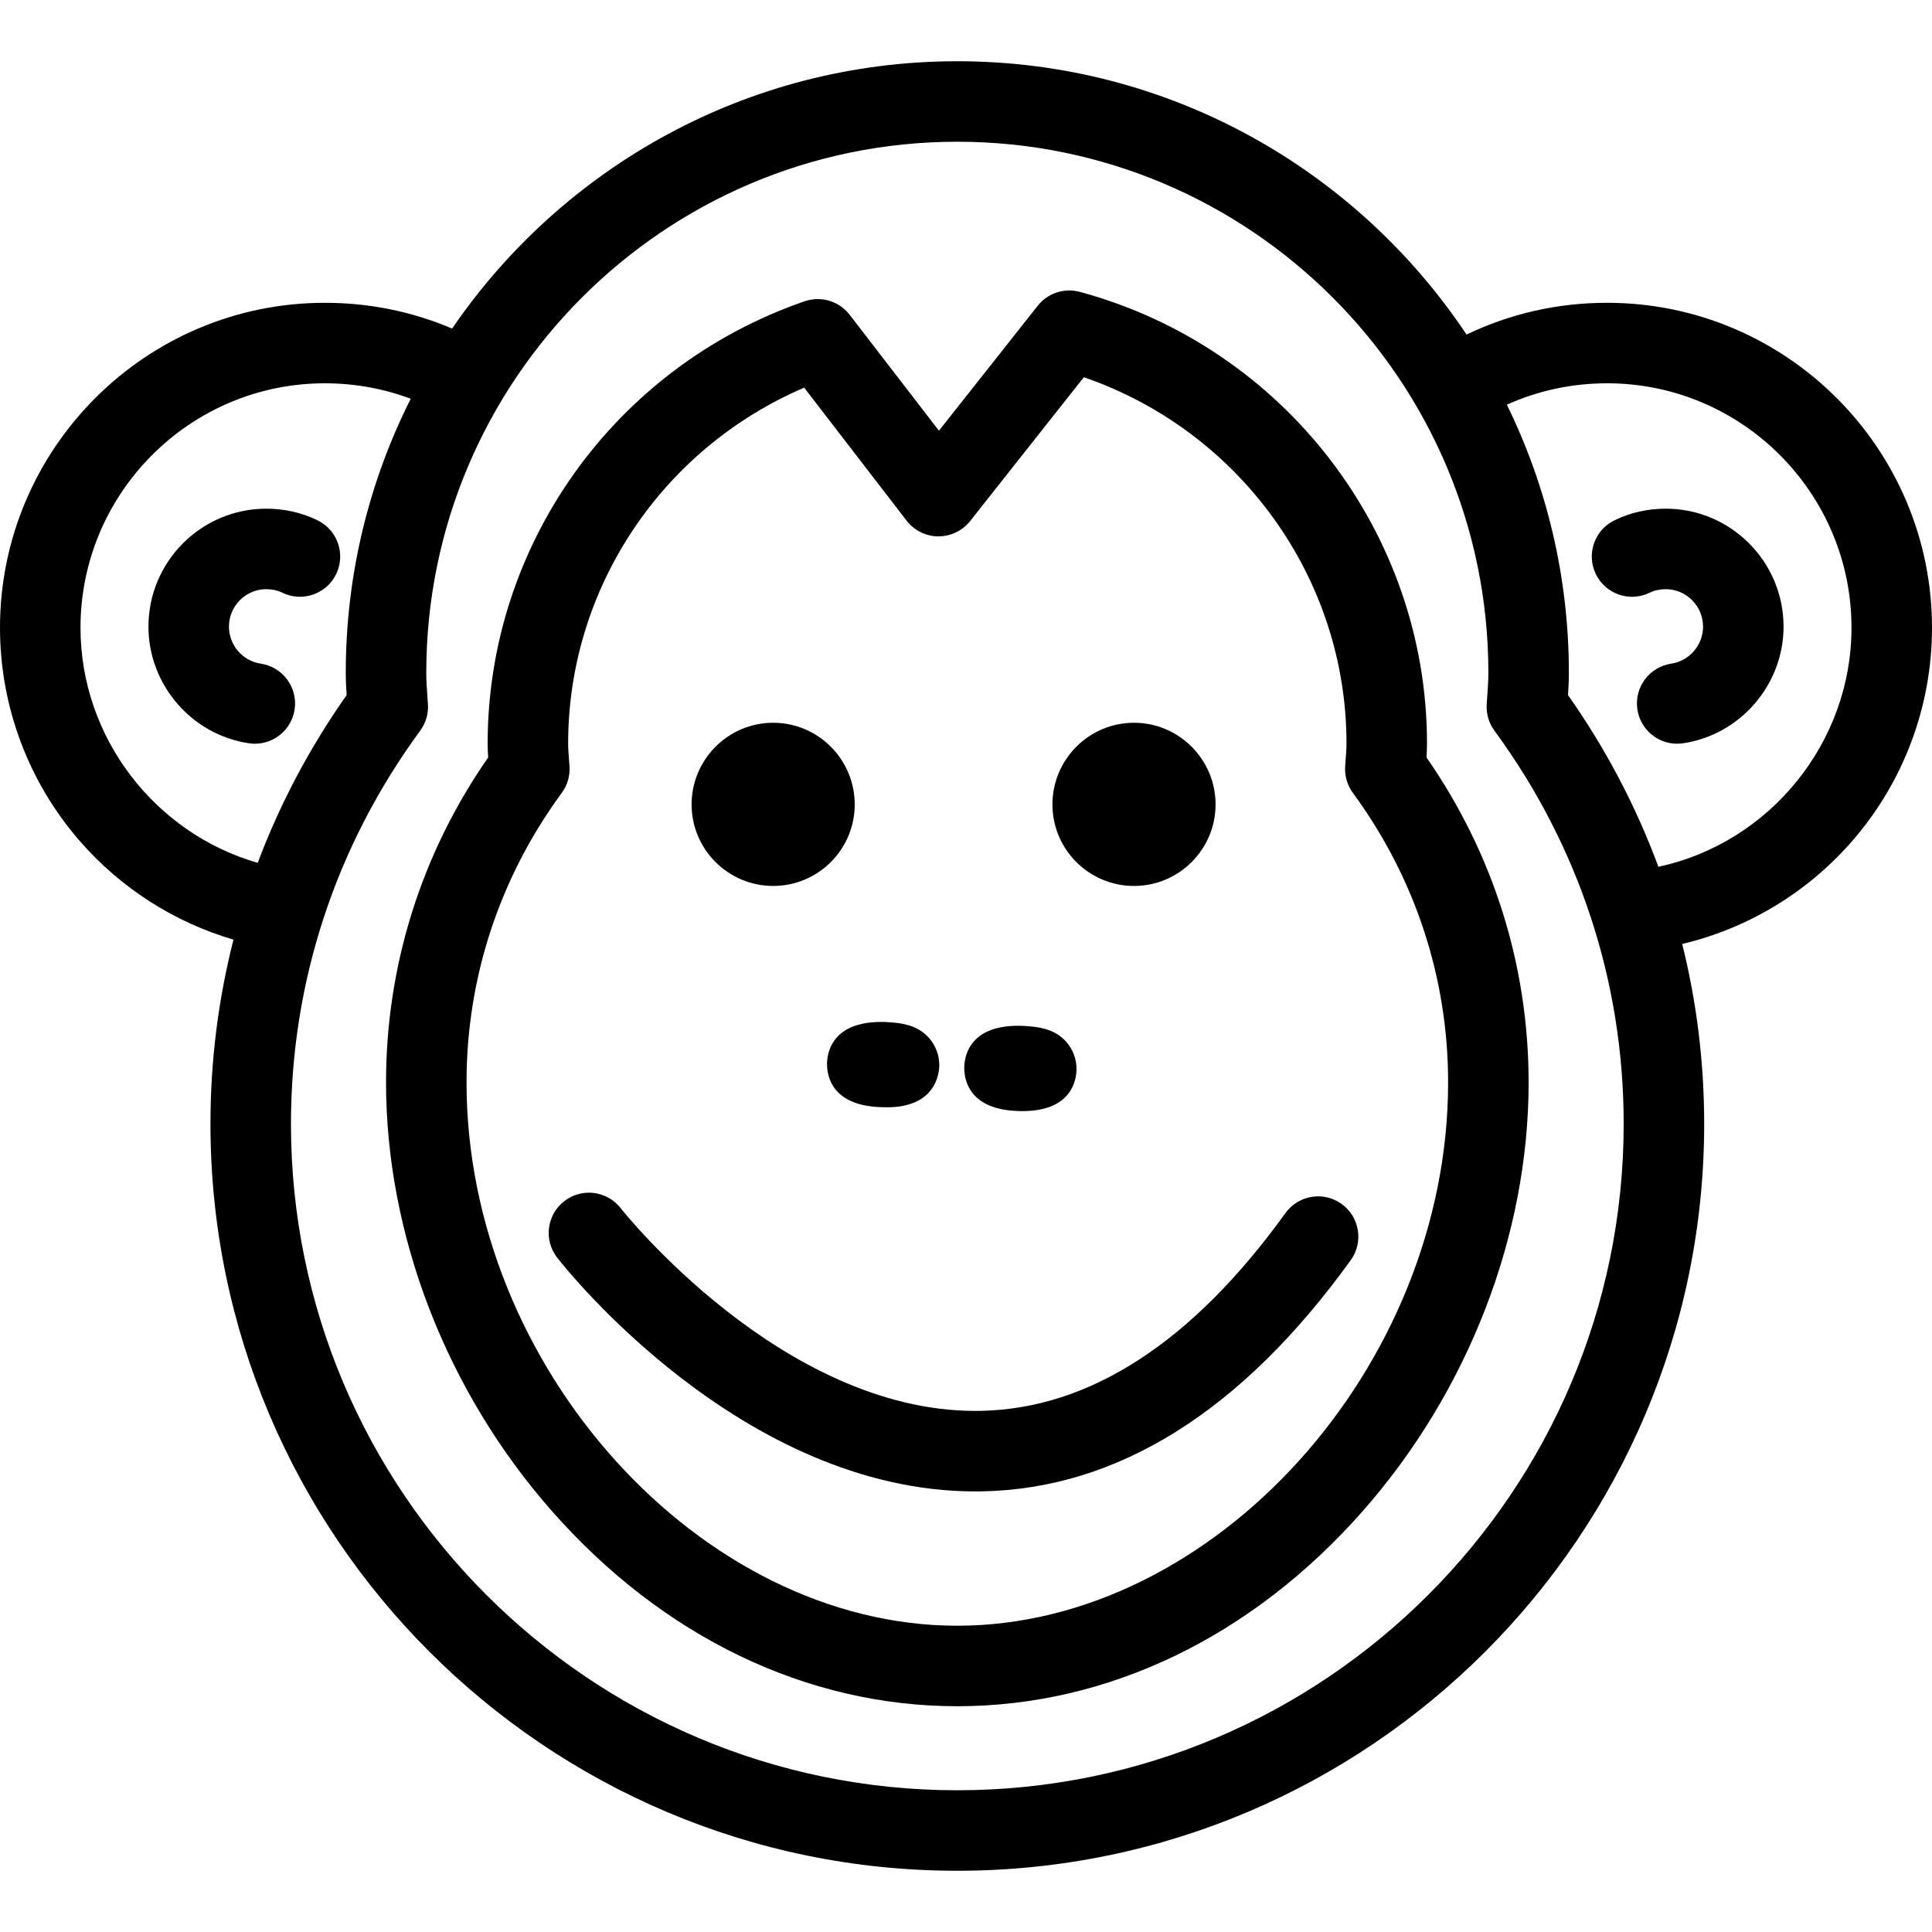 <?xml version="1.0" encoding="iso-8859-1"?>
<!-- Uploaded to: SVG Repo, www.svgrepo.com, Generator: SVG Repo Mixer Tools -->
<svg fill="#000000" height="800px" width="800px" version="1.1" id="Layer_1" xmlns="http://www.w3.org/2000/svg" xmlns:xlink="http://www.w3.org/1999/xlink" 
	 viewBox="0 0 480 480" xml:space="preserve">
<g>
	<g>
		<g>
			<path d="M399.293,75.229c-12.254,0-24.008,2.656-34.937,7.892c-27.259-40.902-73.796-67.907-126.528-67.907
				c-52.079,0-98.116,26.35-125.5,66.416c-9.978-4.244-20.596-6.4-31.622-6.4C36.205,75.229,0,111.448,0,155.966
				c0,19.489,7.044,38.311,19.833,52.999c10.196,11.709,23.483,20.173,38.18,24.488c-3.789,14.825-5.725,30.163-5.725,45.763
				c0,102.324,83.233,185.57,185.54,185.57c102.324,0,185.57-83.246,185.57-185.57c0-15.224-1.85-30.195-5.459-44.686
				c16.3-3.874,31.102-12.791,42.226-25.566C472.956,194.277,480,175.455,480,155.966C480,111.448,443.795,75.229,399.293,75.229z
				 M20,155.966c0-33.49,27.233-60.737,60.707-60.737c7.409,0,14.559,1.304,21.336,3.84c-10.317,20.496-16.138,43.628-16.138,68.097
				c0,1.927,0.096,3.759,0.212,5.534c-9.201,13.063-16.589,27.043-22.09,41.671C38.448,207.022,20,183.183,20,155.966z
				 M237.829,444.786c-91.279,0-165.54-74.274-165.54-165.57c0-35.273,11.104-69.053,32.114-97.689
				c1.388-1.893,2.067-4.213,1.917-6.556c-0.042-0.651-0.087-1.303-0.133-1.956c-0.145-2.056-0.281-3.997-0.281-5.849
				c0-72.759,59.181-131.953,131.923-131.953c72.759,0,131.953,59.194,131.953,131.953c0,1.857-0.137,3.803-0.281,5.863
				c-0.045,0.648-0.09,1.295-0.132,1.942c-0.15,2.343,0.528,4.663,1.917,6.556c21.009,28.638,32.113,62.418,32.113,97.689
				C403.398,370.512,329.124,444.786,237.829,444.786z M412.024,215.353c-5.537-14.984-13.048-29.298-22.454-42.653
				c0.116-1.775,0.211-3.607,0.211-5.534c0-23.884-5.546-46.495-15.407-66.623c7.821-3.512,16.191-5.314,24.919-5.314
				c33.474,0,60.707,27.247,60.707,60.737C460,184.563,439.631,209.424,412.024,215.353z"/>
			<path d="M413.848,126.38c-4.523,0-8.815,0.976-12.758,2.9c-4.963,2.423-7.022,8.41-4.6,13.373
				c2.422,4.963,8.407,7.024,13.373,4.6c1.186-0.579,2.527-0.873,3.984-0.873c5.112,0,9.271,4.179,9.271,9.316
				c0,4.567-3.395,8.516-7.896,9.185c-5.463,0.812-9.233,5.899-8.422,11.362c0.738,4.964,5.006,8.531,9.879,8.531
				c0.489,0,0.984-0.036,1.482-0.11c14.227-2.115,24.957-14.568,24.957-28.968C443.119,139.531,429.988,126.38,413.848,126.38z"/>
			<path d="M78.909,129.281c-3.942-1.925-8.234-2.9-12.757-2.9c-16.14,0-29.271,13.151-29.271,29.316
				c0,14.4,10.729,26.854,24.956,28.968c0.498,0.074,0.993,0.11,1.482,0.11c4.873,0,9.142-3.567,9.879-8.532
				c0.812-5.463-2.959-10.549-8.422-11.361c-4.501-0.669-7.896-4.618-7.896-9.185c0-5.137,4.159-9.316,9.271-9.316
				c1.456,0,2.796,0.294,3.983,0.873c4.961,2.422,10.95,0.363,13.373-4.6C85.932,137.691,83.873,131.703,78.909,129.281z"/>
			<path d="M192.098,220.112c11.17,0,20.257-9.081,20.257-20.242c0-11.195-9.087-20.302-20.257-20.302
				c-11.178,0-20.272,9.107-20.272,20.302C171.826,211.031,180.92,220.112,192.098,220.112z"/>
			<path d="M281.732,220.112c11.178,0,20.272-9.081,20.272-20.242c0-11.195-9.094-20.302-20.272-20.302
				c-11.17,0-20.258,9.107-20.258,20.302C261.475,211.031,270.562,220.112,281.732,220.112z"/>
			<path d="M333.325,299.121c-4.48-3.232-10.73-2.216-13.959,2.264c-23.134,32.088-48.606,48.621-75.709,49.14
				c-0.447,0.009-0.888,0.013-1.333,0.013c-48.105,0-87.52-49.609-88.108-50.358c-3.391-4.358-9.671-5.144-14.028-1.756
				c-4.361,3.388-5.15,9.67-1.761,14.032c1.858,2.393,45.8,58.082,103.88,58.082c0.54,0,1.084-0.004,1.626-0.014
				c33.777-0.606,64.614-19.933,91.656-57.442C338.819,308.601,337.806,302.351,333.325,299.121z"/>
			<path d="M205.484,263.889c-0.008,0.163-0.012,0.326-0.012,0.488c0,3.124,1.332,10.406,13.646,10.699
				c0.433,0.017,0.853,0.025,1.256,0.025c10.833,0,12.654-6.715,12.94-9.556l0.005,0.001c0.023-0.237,0.036-0.475,0.041-0.712
				c0.002-0.087,0.003-0.164,0.003-0.231h-0.001c-0.005-2.423-0.9-4.828-2.498-6.658c-2.694-3.087-6.346-3.847-10.999-4.038
				c-0.068-0.002-0.136-0.005-0.204-0.006C207.298,253.633,205.634,260.82,205.484,263.889z"/>
			<path d="M253.272,276.038c0.269,0.005,0.532,0.008,0.791,0.008c12.43,0,13.396-8.025,13.396-10.485h-0.001
				c-0.005-2.41-0.888-4.797-2.473-6.625c-2.696-3.11-6.367-3.876-11.051-4.07c-0.069-0.003-0.139-0.005-0.208-0.007
				c-0.258-0.005-0.511-0.008-0.759-0.008c-11.642,0-13.24,6.99-13.387,9.996c-0.008,0.163-0.012,0.326-0.012,0.489
				C239.568,268.469,240.903,275.783,253.272,276.038z"/>
			<path d="M354.533,184.716c0-52.255-35.404-98.357-86.115-112.168c-0.477-0.136-0.959-0.229-1.445-0.293
				c-0.093-0.012-0.184-0.024-0.275-0.034c-0.432-0.044-0.863-0.067-1.295-0.056c-0.053,0.001-0.104,0.008-0.157,0.011
				c-0.383,0.016-0.765,0.058-1.144,0.118c-0.101,0.016-0.201,0.031-0.301,0.05c-0.419,0.079-0.834,0.18-1.241,0.313
				c-0.036,0.012-0.071,0.028-0.108,0.04c-0.38,0.129-0.751,0.284-1.115,0.459c-0.076,0.037-0.153,0.073-0.229,0.112
				c-0.392,0.2-0.774,0.421-1.141,0.675c-0.011,0.008-0.022,0.018-0.033,0.025c-0.342,0.24-0.667,0.509-0.981,0.795
				c-0.077,0.069-0.152,0.139-0.228,0.211c-0.316,0.307-0.622,0.628-0.903,0.984l-24.545,31.05l-22.188-28.809
				c-0.19-0.247-0.393-0.479-0.602-0.705c-0.069-0.074-0.141-0.145-0.212-0.216c-0.143-0.145-0.289-0.286-0.44-0.421
				c-0.088-0.079-0.177-0.157-0.267-0.232c-0.148-0.123-0.298-0.239-0.452-0.353c-0.09-0.067-0.178-0.136-0.27-0.2
				c-0.23-0.159-0.466-0.309-0.708-0.448c-0.093-0.053-0.189-0.099-0.283-0.148c-0.167-0.088-0.334-0.175-0.504-0.254
				c-0.111-0.051-0.224-0.098-0.337-0.145c-0.165-0.069-0.331-0.133-0.499-0.193c-0.108-0.039-0.216-0.077-0.326-0.111
				c-0.2-0.063-0.402-0.119-0.606-0.169c-0.078-0.02-0.154-0.042-0.232-0.06c-0.285-0.064-0.573-0.116-0.864-0.154
				c-0.058-0.008-0.116-0.011-0.173-0.017c-0.235-0.027-0.47-0.047-0.708-0.058c-0.095-0.004-0.19-0.004-0.286-0.006
				c-0.201-0.003-0.402,0-0.604,0.009c-0.105,0.005-0.21,0.01-0.314,0.018c-0.199,0.015-0.397,0.039-0.596,0.066
				c-0.1,0.014-0.201,0.024-0.301,0.04c-0.279,0.047-0.558,0.104-0.835,0.176c-0.102,0.026-0.203,0.062-0.304,0.092
				c-0.153,0.044-0.308,0.085-0.46,0.138c-0.043,0.015-0.084,0.032-0.127,0.046c-0.052,0.019-0.103,0.038-0.155,0.057
				c-46.945,16.325-78.467,60.396-78.467,109.766c0,1.203,0.052,2.371,0.121,3.479c-16.608,23.887-25.367,51.721-25.367,80.735
				c0,37.905,14.993,76.689,41.134,106.406c27.552,31.322,63.346,48.572,100.787,48.572c37.454,0,73.256-17.249,100.813-48.571
				c26.144-29.716,41.138-68.5,41.138-106.407c0-29.013-8.76-56.846-25.367-80.735C354.481,187.087,354.533,185.919,354.533,184.716
				z M359.779,268.929c0,70.643-58.126,134.978-121.951,134.978c-63.809,0-121.92-64.335-121.92-134.978
				c0-25.971,8.184-50.85,23.668-71.948c1.404-1.913,2.082-4.263,1.913-6.63l-0.107-1.421c-0.117-1.503-0.227-2.923-0.227-4.214
				c0-38.578,23.289-73.261,58.639-88.403l25.456,33.052c1.41,1.83,3.393,3.097,5.597,3.624c0.734,0.176,1.493,0.269,2.263,0.274
				c0.021,0,0.042,0,0.063,0c0.275,0,0.546-0.024,0.818-0.046c0.094-0.008,0.19-0.006,0.283-0.017
				c0.296-0.033,0.587-0.088,0.877-0.146c0.082-0.017,0.166-0.024,0.248-0.042c0.205-0.047,0.402-0.113,0.603-0.172
				c0.164-0.048,0.331-0.087,0.491-0.143c0.066-0.023,0.128-0.055,0.194-0.08c1.686-0.631,3.187-1.703,4.331-3.151l28.255-35.742
				c38.735,13.333,65.262,49.867,65.262,90.993c0,1.286-0.109,2.701-0.226,4.198l-0.108,1.44c-0.169,2.366,0.509,4.715,1.912,6.627
				C351.596,218.08,359.779,242.96,359.779,268.929z"/>
		</g>
	</g>
</g>
</svg>